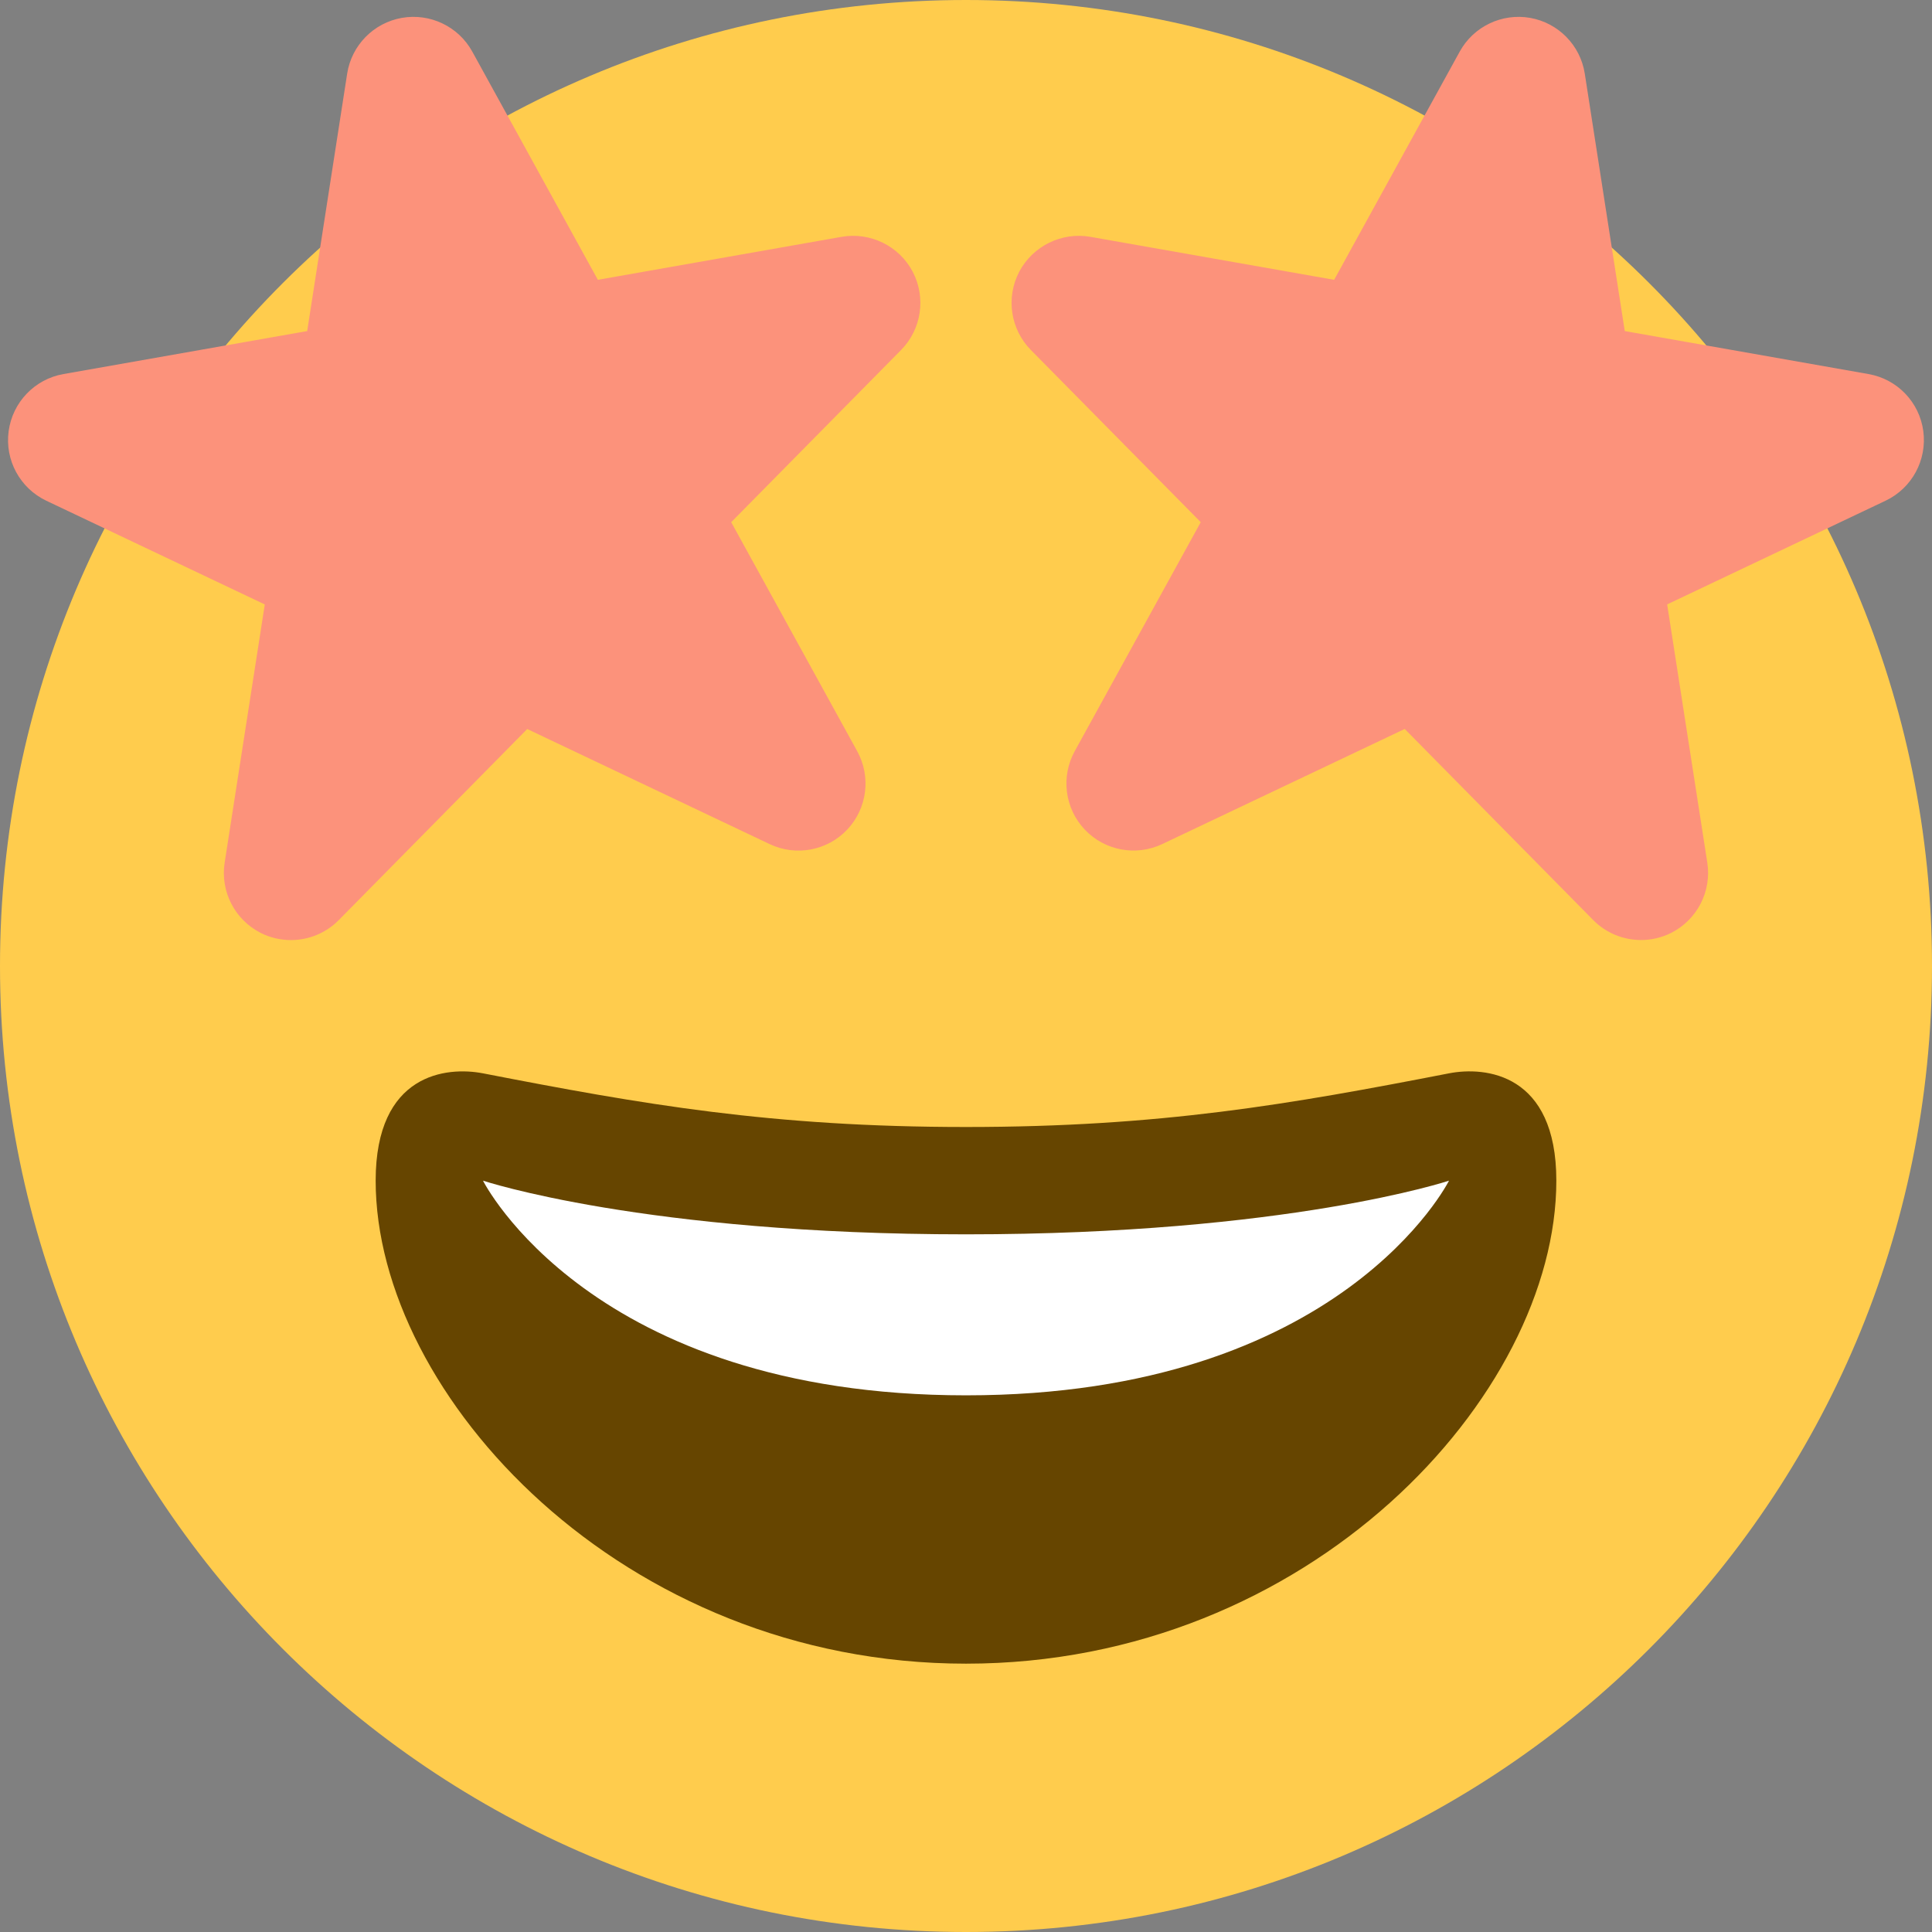 <?xml version="1.0" encoding="UTF-8"?> <svg xmlns="http://www.w3.org/2000/svg" width="36" height="36" viewBox="0 0 36 36" fill="none"><rect x="0" y="0" width="36" height="36" fill="#808080" stroke="none"/> <path d="M36 18C36 27.941 27.941 36 18 36C8.059 36 0 27.941 0 18C0 8.059 8.059 0 18 0C27.941 0 36 8.059 36 18Z" fill="#FFCC4D"></path> <path d="M18 21C14.377 21 11.973 20.578 9 20C8.321 19.869 7 20 7 22C7 26 11.595 31 18 31C24.404 31 29 26 29 22C29 20 27.679 19.868 27 20C24.027 20.578 21.623 21 18 21Z" fill="#664500"></path> <path d="M9 22C9 22 12 23 18 23C24 23 27 22 27 22C27 22 25 26 18 26C11 26 9 22 9 22Z" fill="white"></path> <path d="M15.682 4.413L11.14 5.214L8.8 0.961C8.542 0.492 8.012 0.241 7.488 0.333C6.961 0.426 6.551 0.844 6.469 1.372L5.724 6.169L1.182 6.97C0.647 7.064 0.234 7.495 0.161 8.034C0.088 8.573 0.372 9.097 0.864 9.331L4.934 11.263L4.186 16.075C4.103 16.611 4.375 17.139 4.859 17.384C5.038 17.474 5.23 17.517 5.421 17.517C5.748 17.517 6.071 17.389 6.312 17.145L9.824 13.584L14.342 15.729C14.832 15.961 15.416 15.852 15.788 15.457C16.16 15.062 16.234 14.473 15.973 13.998L13.625 9.73L16.79 6.522C17.172 6.135 17.259 5.545 17.007 5.063C16.753 4.581 16.214 4.32 15.682 4.413V4.413ZM20.318 4.413L24.86 5.214L27.2 0.961C27.458 0.492 27.988 0.241 28.512 0.333C29.038 0.426 29.448 0.844 29.53 1.372L30.275 6.169L34.817 6.97C35.353 7.064 35.766 7.494 35.838 8.033C35.91 8.572 35.627 9.096 35.135 9.33L31.065 11.262L31.813 16.074C31.896 16.61 31.624 17.138 31.14 17.383C30.961 17.473 30.769 17.516 30.578 17.516C30.251 17.516 29.928 17.388 29.687 17.144L26.175 13.583L21.657 15.728C21.167 15.96 20.583 15.851 20.211 15.456C19.839 15.061 19.765 14.472 20.026 13.997L22.374 9.73L19.209 6.522C18.827 6.135 18.74 5.545 18.992 5.063C19.247 4.581 19.786 4.32 20.318 4.413V4.413Z" fill="#FC927B"></path> </svg> 